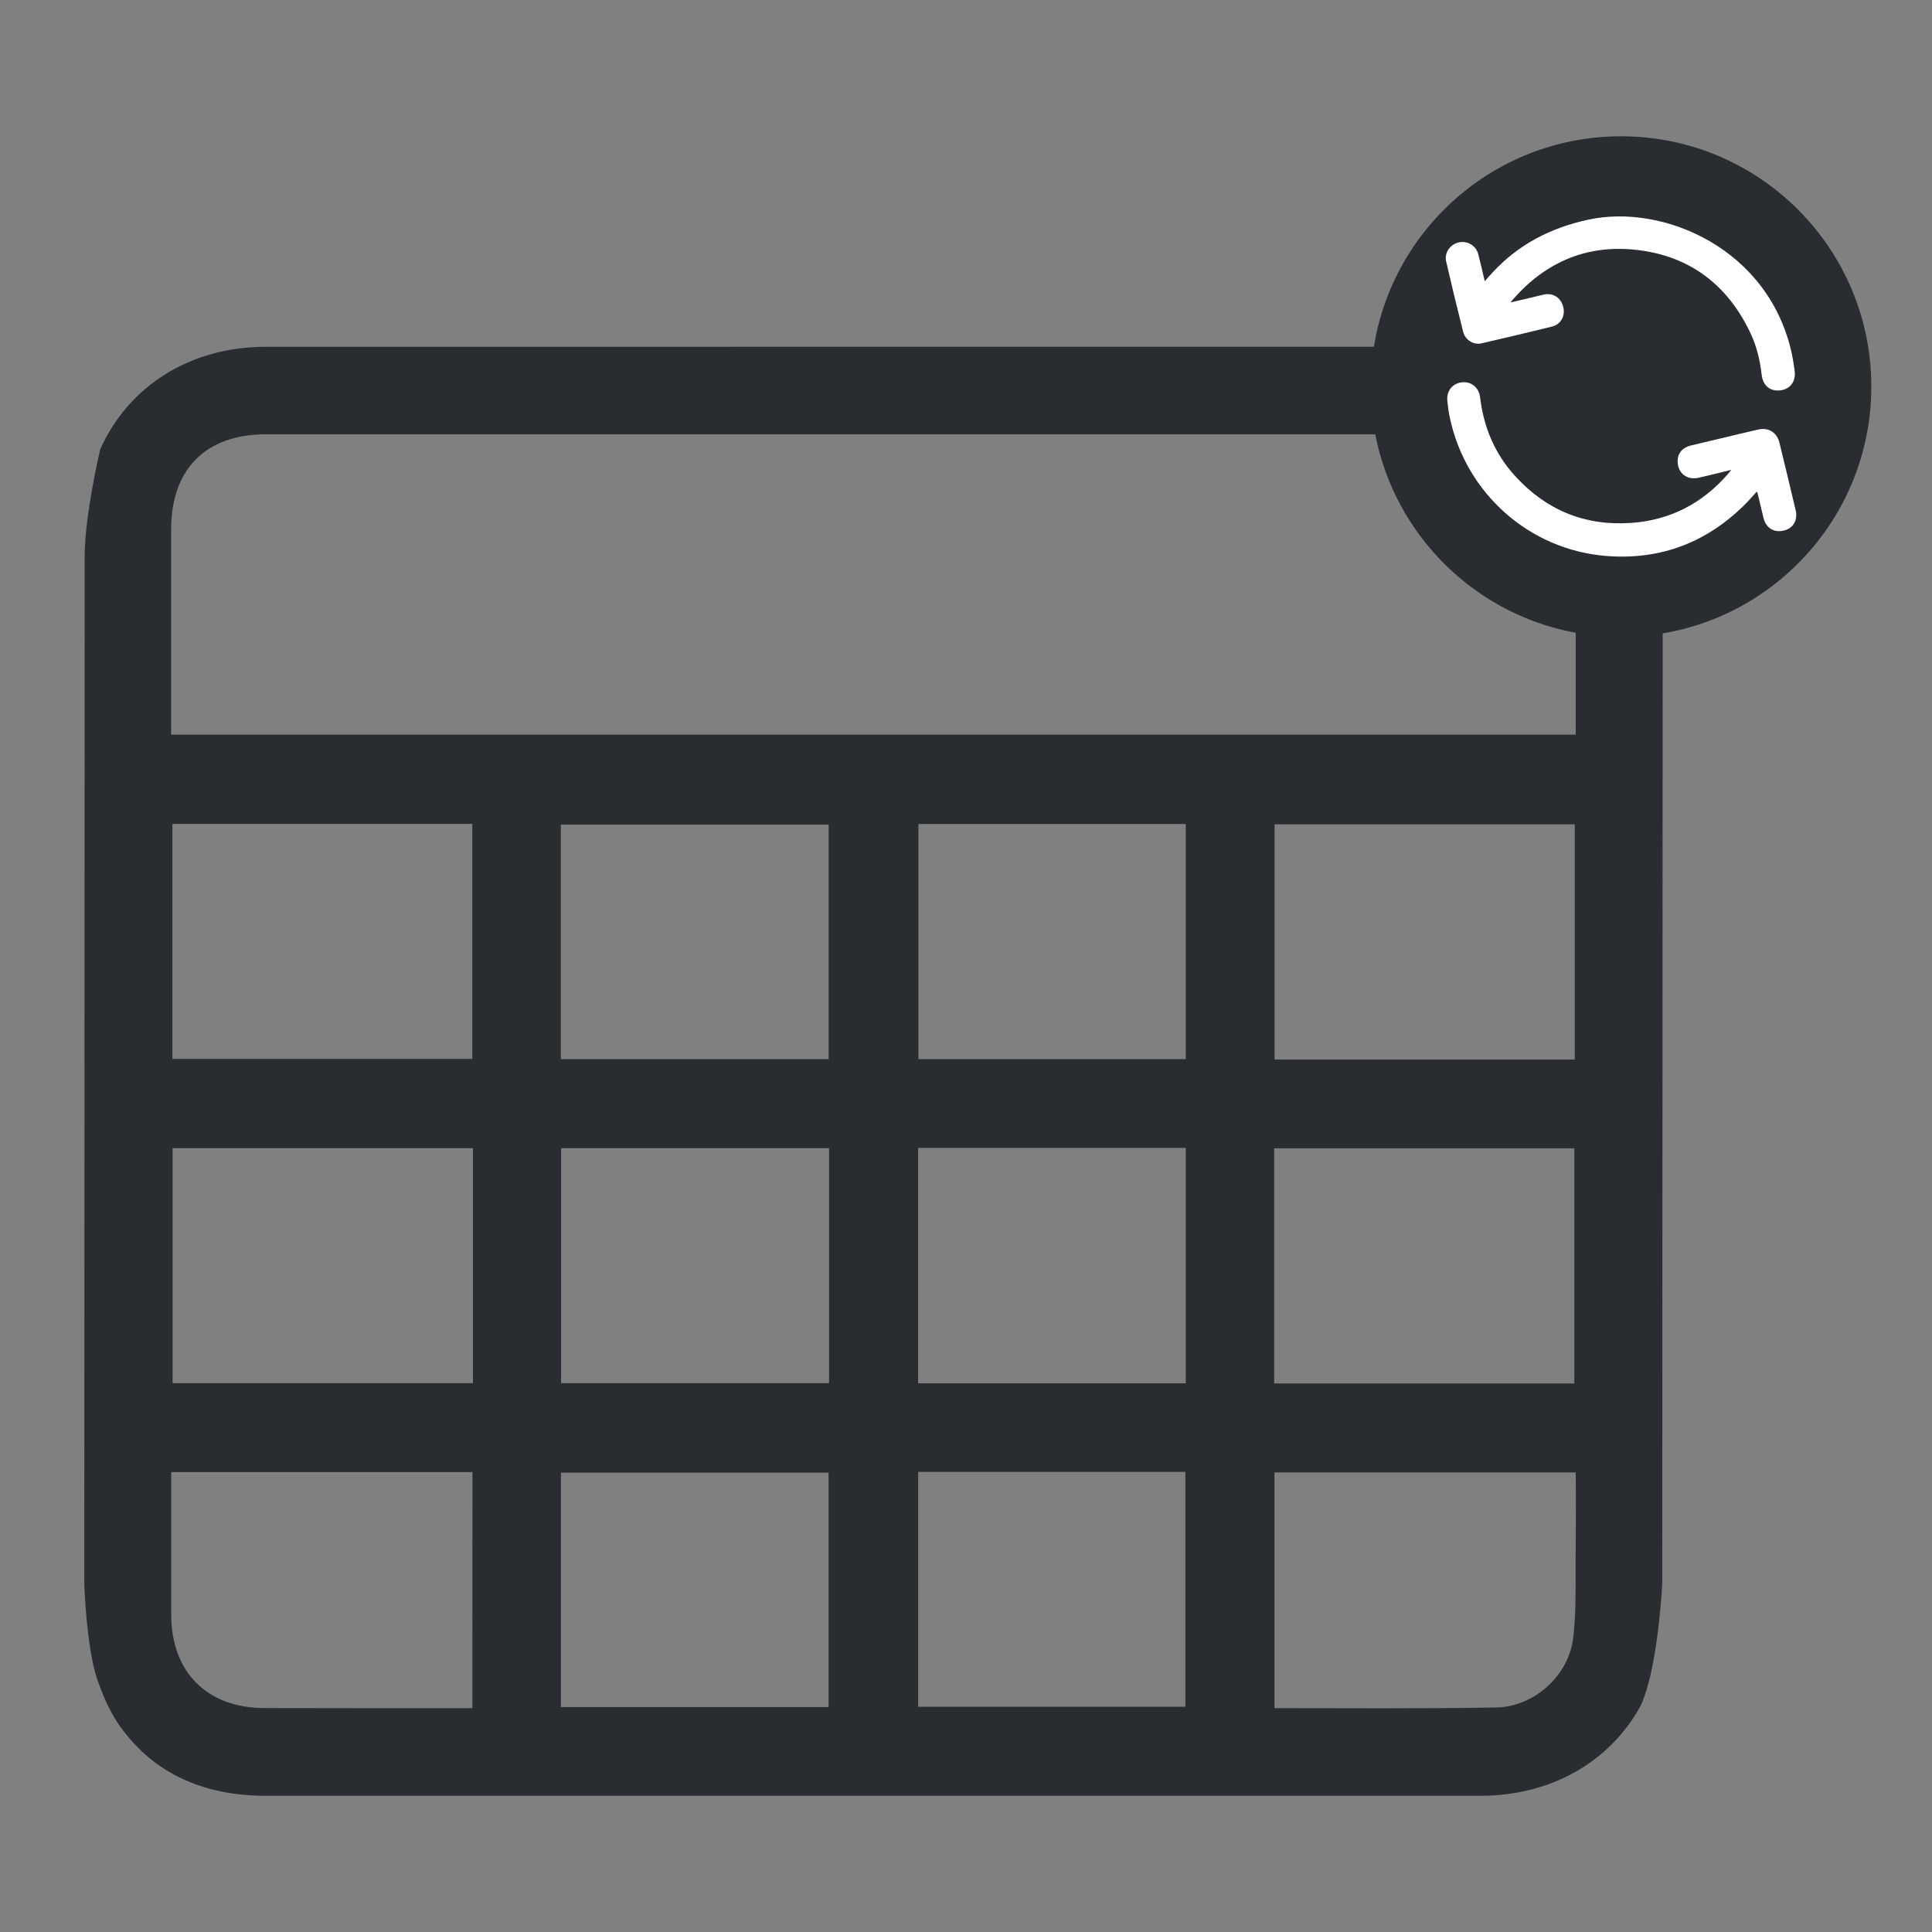 <?xml version="1.0" encoding="utf-8"?>
<!-- Generator: Adobe Illustrator 16.0.0, SVG Export Plug-In . SVG Version: 6.00 Build 0)  -->
<!DOCTYPE svg PUBLIC "-//W3C//DTD SVG 1.1//EN" "http://www.w3.org/Graphics/SVG/1.1/DTD/svg11.dtd">
<svg version="1.1" id="Vrstva_1" xmlns="http://www.w3.org/2000/svg" xmlns:xlink="http://www.w3.org/1999/xlink" x="0px" y="0px"
	 width="24px" height="24px" viewBox="0 0 24 24" enable-background="new 0 0 24 24" xml:space="preserve">
<rect x="0" y="0" width="24" height="24" fill="#808080" stroke="none"/>
<polygon fill="#292D32" points="0.754,19.056 0.754,19.055 0.754,19.055 "/>
<path fill="#292D32" d="M20.458,5.659c-0.061-0.151-0.122-0.3-0.213-0.434c-0.406-0.61-1.025-0.918-1.845-0.918h-1.636h-1.634
	L3.303,4.308c-0.939,0-1.704,0.484-2.058,1.273C1.217,5.7,1.069,6.356,1.052,6.851L1.047,19.676c0,0,0.025,0.778,0.159,1.18
	c0.066,0.185,0.139,0.369,0.25,0.538c0.408,0.606,1.03,0.914,1.848,0.914h15.095c0.874-0.004,1.596-0.421,1.979-1.113
	c0.192-0.407,0.255-1.249,0.271-1.523l0.006-12.733C20.653,6.424,20.485,5.768,20.458,5.659z M2.126,8.354c0-0.594,0-1.188,0-1.78
	c0.001-0.748,0.431-1.179,1.178-1.179h7.548h7.551c0.743,0,1.171,0.432,1.171,1.183c0.002,0.554,0,1.107,0,1.661v0.887H2.126V8.354z
	 M19.562,10.24v2.922h-3.729V10.24H19.562z M5.867,10.235v2.919H2.142v-2.919H5.867z M5.868,21.218
	C5.855,21.22,5.844,21.22,5.832,21.22c-0.848,0-1.697,0-2.545-0.002c-0.712,0-1.157-0.443-1.16-1.154c0-0.406,0-0.812,0-1.216
	v-0.561h3.742L5.868,21.218L5.868,21.218z M5.875,17.182H2.144v-2.919h3.731V17.182z M6.967,10.243h3.327v2.914H6.967V10.243z
	 M10.293,21.206H6.968v-2.912h3.325V21.206z M10.299,17.182H6.97v-2.919h3.329V17.182z M14.725,21.202h-3.319v-2.918h3.319V21.202z
	 M14.73,17.184h-3.325V14.26h3.325V17.184z M14.73,13.157h-3.321v-2.921h3.321V13.157z M15.828,14.265h3.729v2.921h-3.729V14.265z
	 M19.573,19.306v0.259c0,0.259,0,0.526-0.03,0.781c-0.055,0.469-0.485,0.858-0.96,0.865c-0.471,0.008-0.941,0.01-1.413,0.01
	l-1.338-0.002v-2.928h3.742l0.002,0.252C19.575,18.8,19.577,19.053,19.573,19.306z"/>
<g>
	<circle fill="#292D32" cx="20.137" cy="4.802" r="3.109"/>
	<g>
		<path fill-rule="evenodd" clip-rule="evenodd" fill="#FFFFFF" d="M21.506,5.837c-0.144,0.036-0.272,0.067-0.401,0.097
			c-0.156,0.037-0.275-0.065-0.264-0.225c0.007-0.087,0.064-0.15,0.16-0.174c0.207-0.05,0.412-0.098,0.618-0.147
			c0.074-0.018,0.147-0.035,0.221-0.052c0.125-0.03,0.232,0.034,0.264,0.16c0.068,0.279,0.136,0.561,0.202,0.84
			c0.03,0.126-0.03,0.227-0.147,0.255c-0.123,0.029-0.222-0.032-0.253-0.16c-0.025-0.104-0.051-0.209-0.075-0.313
			c-0.001-0.002-0.005-0.005-0.009-0.01c-0.039,0.042-0.075,0.086-0.114,0.126c-0.482,0.497-1.07,0.728-1.759,0.672
			c-0.953-0.077-1.74-0.78-1.938-1.715c-0.015-0.071-0.025-0.142-0.032-0.214c-0.011-0.123,0.067-0.216,0.183-0.228
			c0.114-0.012,0.209,0.064,0.224,0.185c0.044,0.37,0.181,0.701,0.434,0.978c0.385,0.424,0.868,0.624,1.441,0.584
			c0.486-0.033,0.888-0.243,1.207-0.611C21.478,5.874,21.487,5.862,21.506,5.837z"/>
		<path fill-rule="evenodd" clip-rule="evenodd" fill="#FFFFFF" d="M18.766,3.757c0.104-0.024,0.192-0.046,0.283-0.067
			c0.044-0.011,0.088-0.022,0.131-0.031c0.114-0.024,0.211,0.04,0.239,0.154c0.028,0.11-0.029,0.217-0.14,0.244
			c-0.291,0.072-0.583,0.141-0.875,0.208c-0.1,0.023-0.204-0.042-0.229-0.146c-0.073-0.29-0.144-0.582-0.211-0.874
			c-0.024-0.103,0.049-0.207,0.153-0.233c0.105-0.026,0.216,0.035,0.246,0.143c0.028,0.109,0.053,0.22,0.081,0.338
			c0.036-0.041,0.067-0.076,0.1-0.111c0.322-0.349,0.724-0.553,1.185-0.653c0.93-0.204,2.262,0.36,2.535,1.691
			c0.012,0.059,0.02,0.12,0.029,0.181c0.02,0.13-0.048,0.229-0.169,0.247c-0.131,0.02-0.225-0.056-0.24-0.193
			c-0.021-0.188-0.066-0.37-0.15-0.54c-0.283-0.582-0.744-0.931-1.388-1.009c-0.616-0.074-1.132,0.139-1.543,0.604
			C18.792,3.721,18.783,3.734,18.766,3.757z"/>
	</g>
</g>
</svg>
